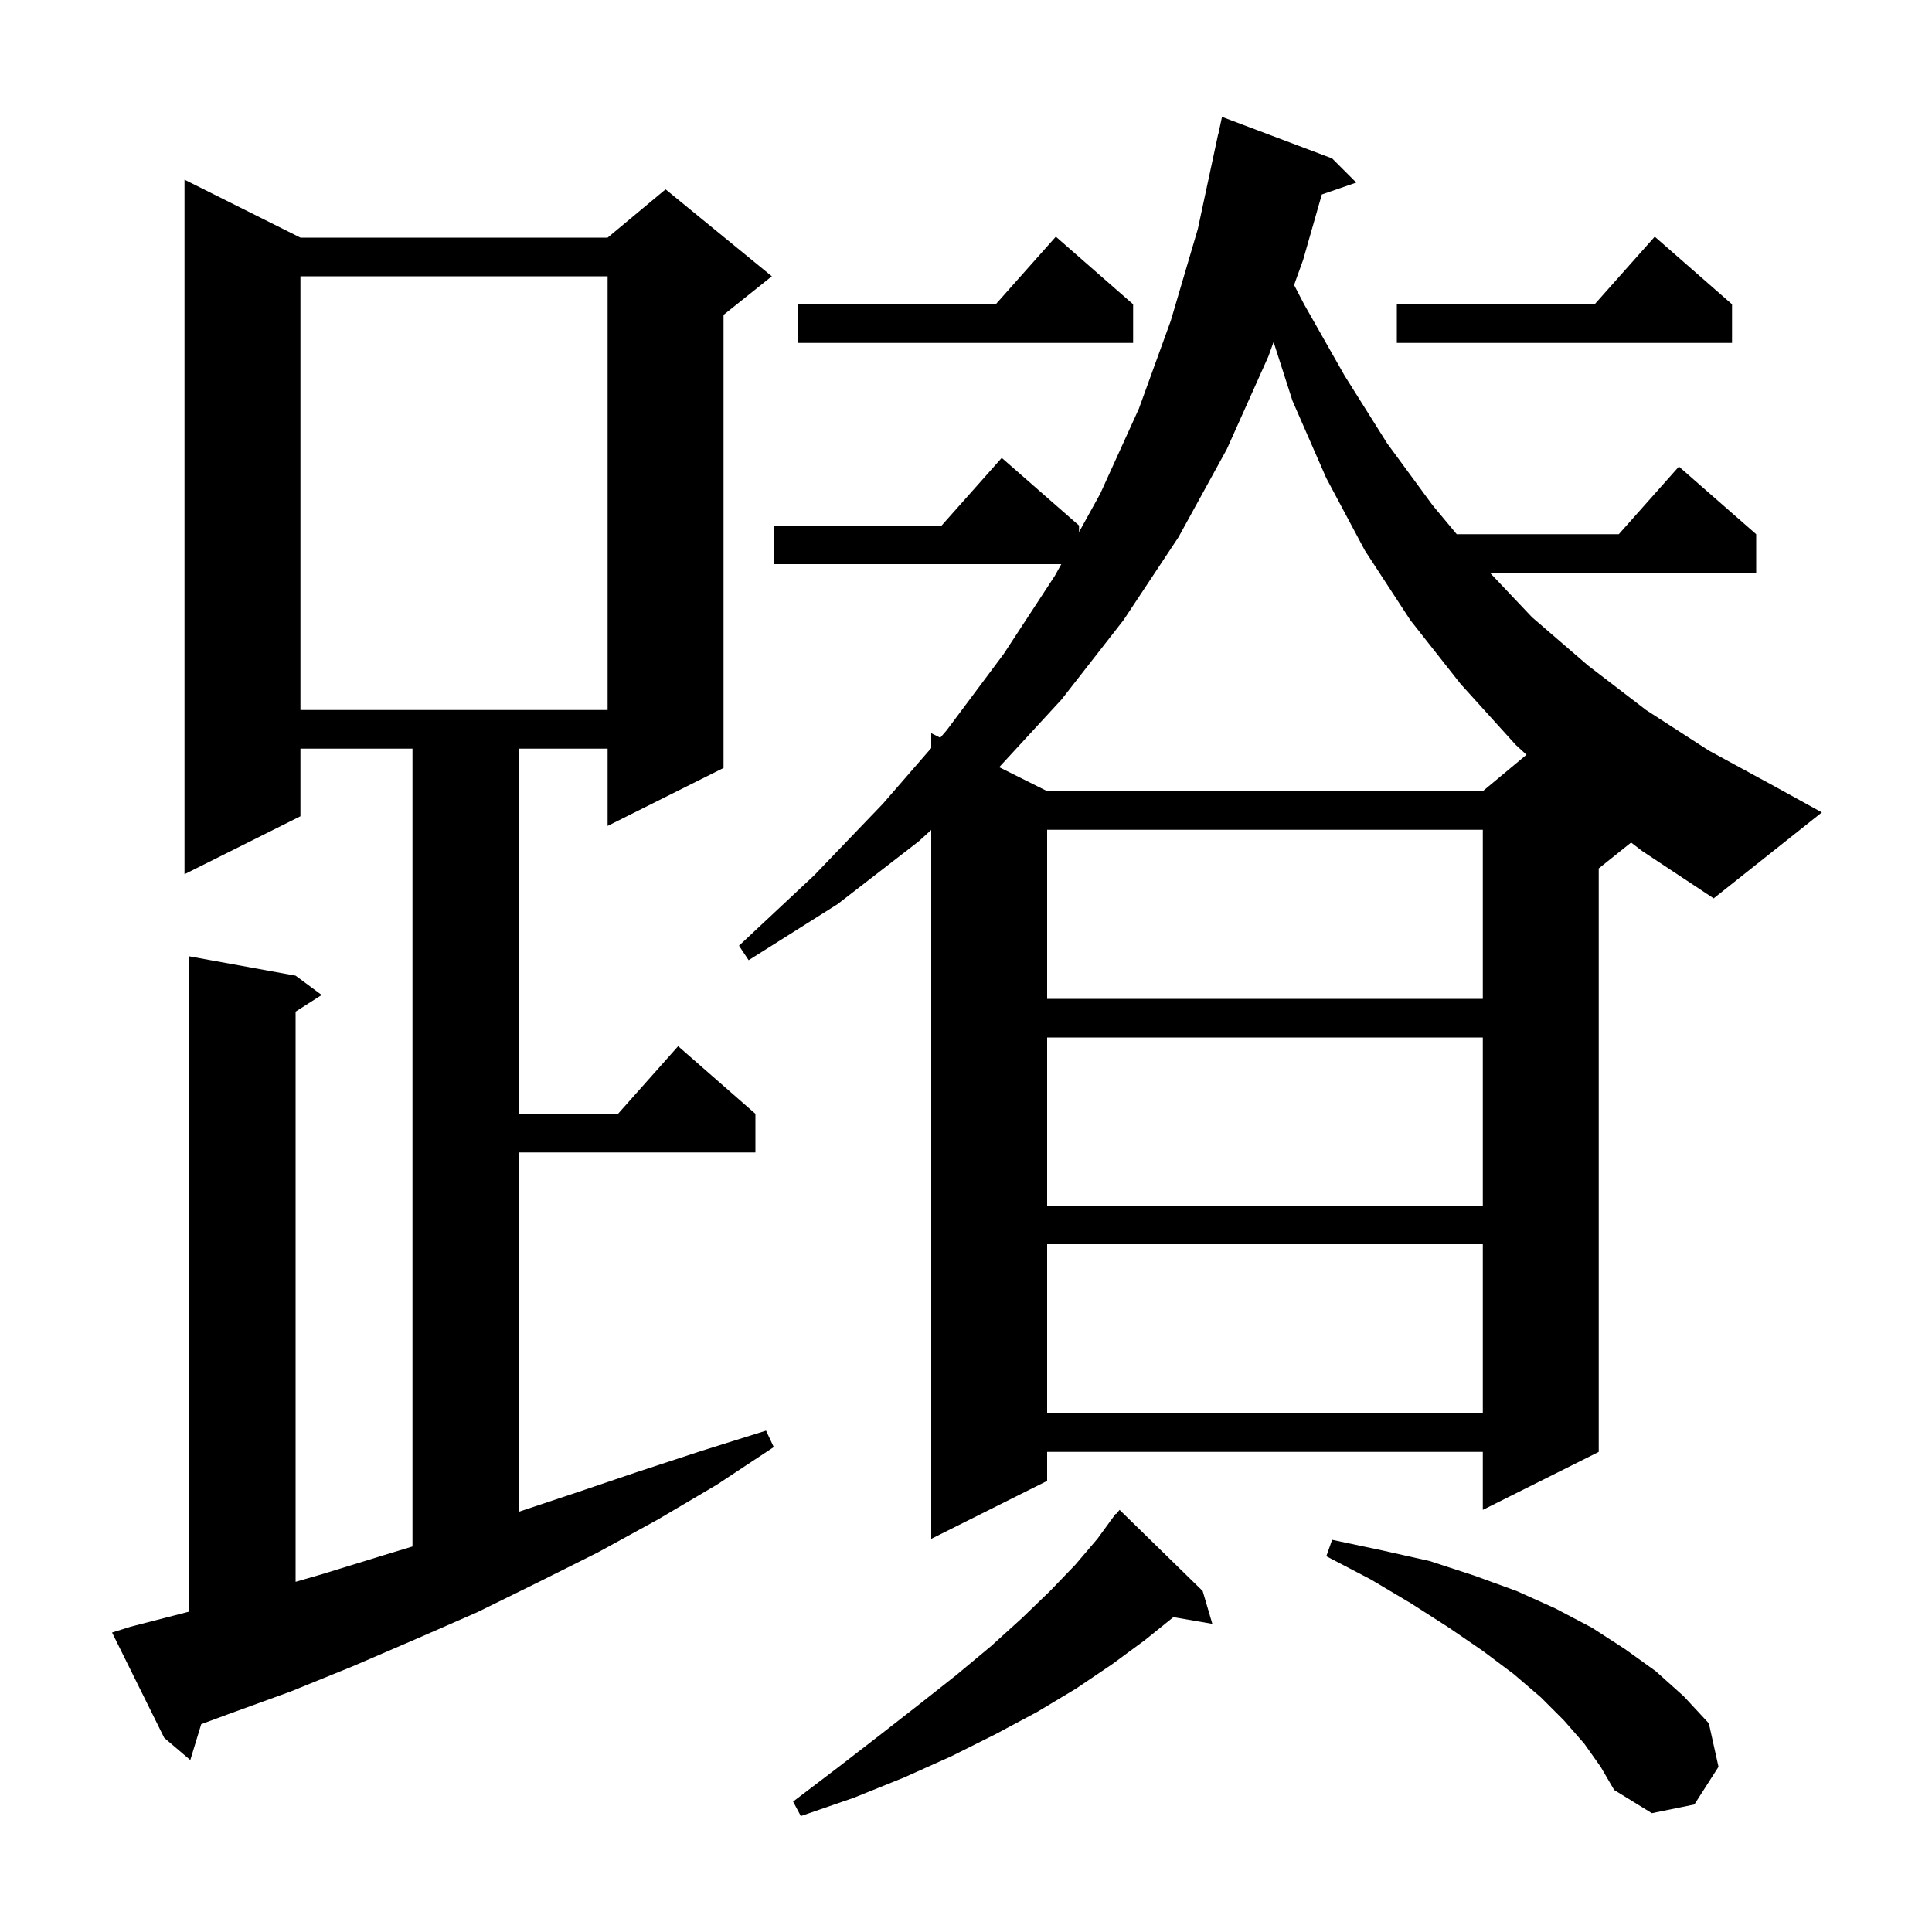 <svg xmlns="http://www.w3.org/2000/svg" xmlns:xlink="http://www.w3.org/1999/xlink" version="1.1" baseProfile="full" viewBox="0 0 200 200" width="200" height="200"><g fill="currentColor"><path d="M 124.5 164.7 L 125.5 168.1 L 121.47 167.405 L 118.5 169.8 L 115.1 172.3 L 111.4 174.8 L 107.4 177.2 L 103.1 179.5 L 98.5 181.8 L 93.6 184.0 L 88.4 186.1 L 82.9 188.0 L 82.1 186.5 L 86.7 183.0 L 91.1 179.6 L 95.2 176.4 L 99.0 173.4 L 102.6 170.4 L 105.8 167.5 L 108.7 164.7 L 111.3 162.0 L 113.6 159.3 L 114.91 157.507 L 114.9 157.5 L 115.025 157.35 L 115.5 156.7 L 115.538 156.734 L 115.9 156.3 Z M 164.0 180.5 L 161.9 178.1 L 159.5 175.7 L 156.7 173.3 L 153.5 170.9 L 150.0 168.5 L 146.1 166.0 L 141.9 163.5 L 137.3 161.1 L 137.9 159.4 L 143.1 160.5 L 148.0 161.6 L 152.6 163.1 L 157.0 164.7 L 161.0 166.5 L 164.8 168.5 L 168.2 170.7 L 171.4 173.0 L 174.3 175.6 L 176.9 178.4 L 177.9 182.9 L 175.4 186.8 L 171.0 187.7 L 167.1 185.3 L 165.7 182.9 Z M 13.5 168.4 L 19.6 166.829 L 19.6 99.0 L 30.6 101.0 L 33.3 103.0 L 30.6 104.723 L 30.6 163.748 L 33.2 163.0 L 39.7 161.0 L 42.7 160.091 L 42.7 77.5 L 31.1 77.5 L 31.1 84.5 L 19.1 90.5 L 19.1 18.6 L 31.1 24.6 L 62.9 24.6 L 68.9 19.6 L 79.9 28.6 L 74.9 32.6 L 74.9 79.5 L 62.9 85.5 L 62.9 77.5 L 53.7 77.5 L 53.7 115.3 L 63.978 115.3 L 70.2 108.3 L 78.2 115.3 L 78.2 119.3 L 53.7 119.3 L 53.7 156.5 L 59.4 154.6 L 65.9 152.4 L 72.6 150.2 L 79.3 148.1 L 80.1 149.8 L 74.2 153.7 L 68.1 157.3 L 61.9 160.7 L 55.7 163.8 L 49.4 166.9 L 43.0 169.7 L 36.5 172.5 L 30.1 175.1 L 23.5 177.5 L 20.83 178.486 L 19.7 182.2 L 17.0 179.9 L 11.6 169.0 Z M 108.4 128.8 L 108.4 146.3 L 153.5 146.3 L 153.5 128.8 Z M 108.4 107.4 L 108.4 124.8 L 153.5 124.8 L 153.5 107.4 Z M 108.4 85.9 L 108.4 103.4 L 153.5 103.4 L 153.5 85.9 Z M 168.85 87.22 L 165.5 89.9 L 165.5 150.3 L 153.5 156.3 L 153.5 150.3 L 108.4 150.3 L 108.4 153.3 L 96.4 159.3 L 96.4 85.917 L 95.1 87.1 L 86.7 93.6 L 77.5 99.4 L 76.5 97.9 L 84.3 90.6 L 91.4 83.2 L 96.4 77.442 L 96.4 75.9 L 97.334 76.367 L 98.0 75.6 L 103.9 67.7 L 109.2 59.6 L 109.864 58.4 L 80.1 58.4 L 80.1 54.4 L 97.478 54.4 L 103.7 47.4 L 111.7 54.4 L 111.7 55.079 L 113.9 51.1 L 117.9 42.3 L 121.2 33.2 L 124.0 23.7 L 126.1 13.9 L 126.114 13.903 L 126.5 12.1 L 137.9 16.4 L 140.4 18.9 L 136.834 20.132 L 134.9 26.9 L 133.963 29.502 L 135.0 31.5 L 139.2 38.9 L 143.6 45.9 L 148.3 52.3 L 150.8 55.3 L 167.578 55.3 L 173.8 48.3 L 181.8 55.3 L 181.8 59.3 L 154.246 59.3 L 158.6 63.9 L 164.4 68.9 L 170.4 73.5 L 176.9 77.7 L 183.7 81.4 L 188.6 84.1 L 177.4 93.0 L 170.0 88.1 Z M 131.3 36.9 L 127.0 46.5 L 122.0 55.6 L 116.3 64.2 L 109.9 72.4 L 103.436 79.418 L 108.4 81.9 L 153.5 81.9 L 158.021 78.132 L 156.9 77.1 L 151.2 70.8 L 146.0 64.2 L 141.3 57.0 L 137.3 49.5 L 133.8 41.5 L 131.84 35.401 Z M 31.1 28.6 L 31.1 73.5 L 62.9 73.5 L 62.9 28.6 Z M 179.3 31.5 L 179.3 35.5 L 144.6 35.5 L 144.6 31.5 L 165.078 31.5 L 171.3 24.5 Z M 117.3 31.5 L 117.3 35.5 L 82.6 35.5 L 82.6 31.5 L 103.078 31.5 L 109.3 24.5 Z "/></g></svg>
